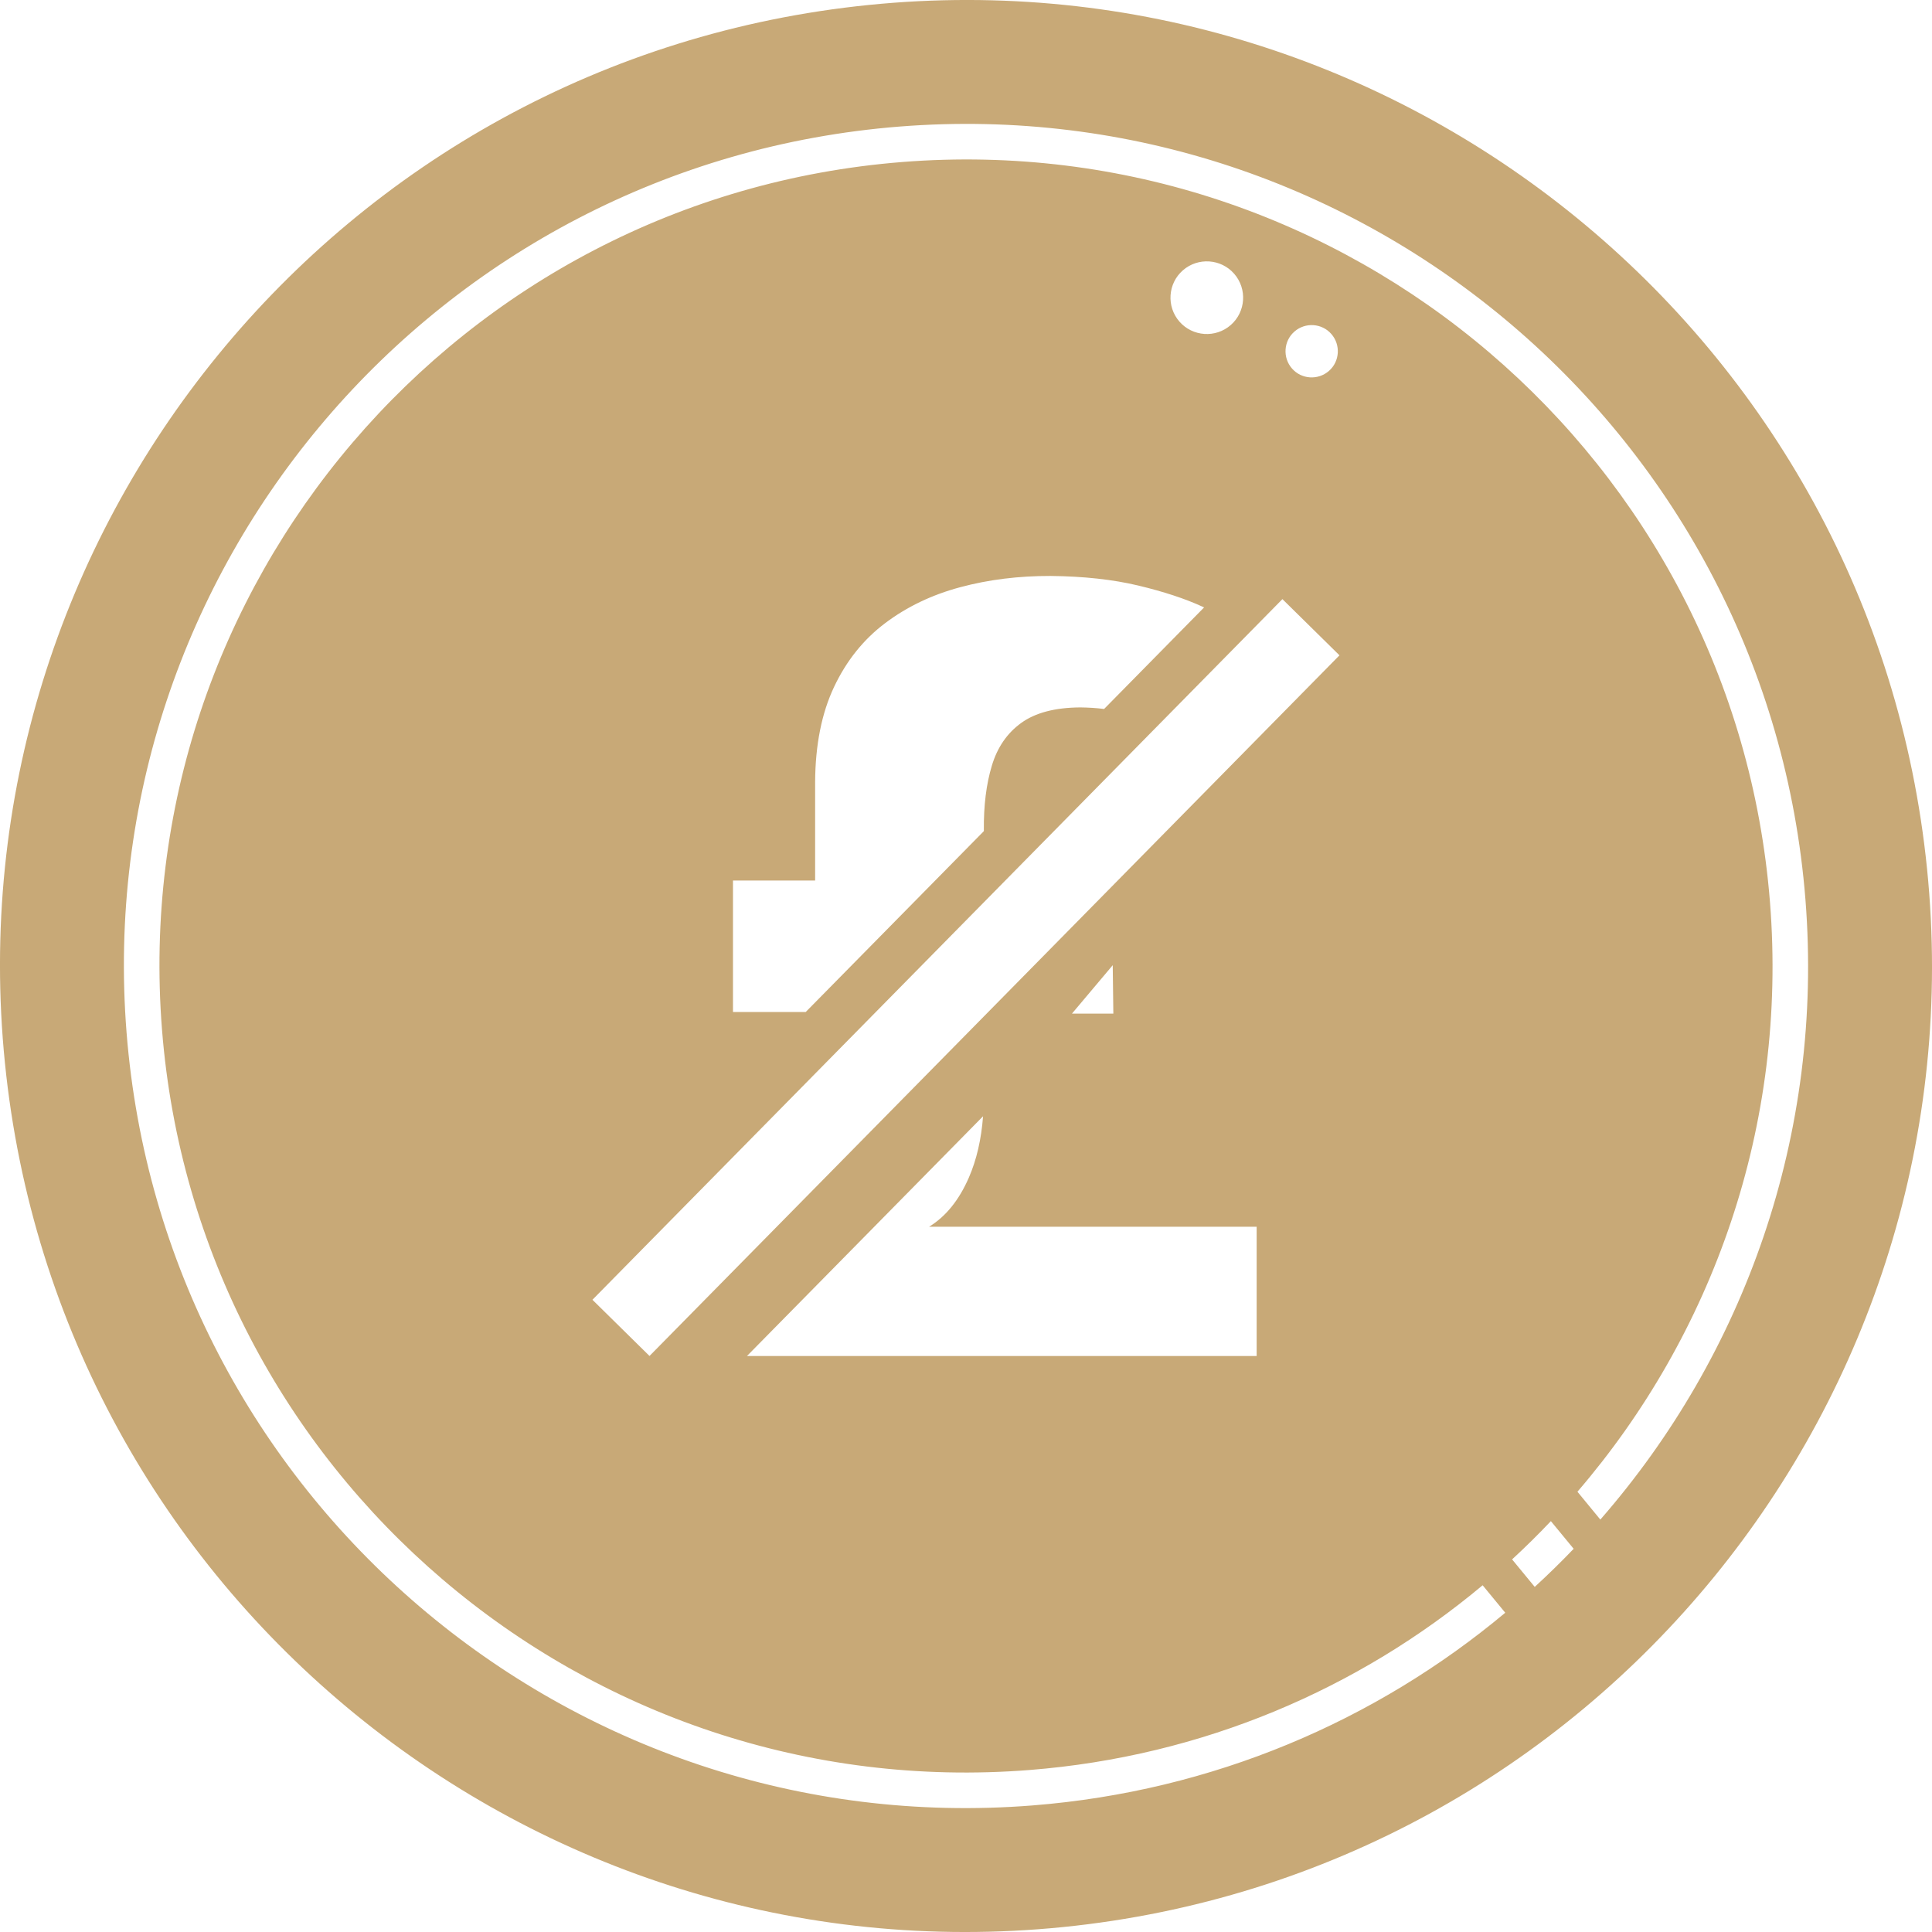 <svg viewBox="-61.382 -436.322 50.85 50.85" height="50.85pt" width="50.85pt" overflow="visible" version="1.1" xmlns="http://www.w3.org/2000/svg" xmlns:xlink="http://www.w3.org/1999/xlink" style="font-variant-ligatures:none" font-size="16" font-family="Times New Roman" stroke-miterlimit="10" stroke-linejoin="bevel" stroke-width="0.501" stroke="black" fill-rule="evenodd" fill="none">
 <defs>
	</defs>
 <g transform="scale(1 -1)" id="Page background"></g>
 <g transform="scale(1 -1)" id="MouseOff">
  <path marker-end="none" marker-start="none" stroke="none" fill="#c8a977" stroke-linejoin="miter" d="M -61.252,408.342 C -62.662,422.305 -52.474,434.783 -38.512,436.192 C -24.549,437.602 -12.071,427.414 -10.662,413.452 C -9.252,399.489 -19.44,387.011 -33.402,385.602 C -47.365,384.192 -59.843,394.38 -61.252,408.342 Z M -34.208,388.803 C -29.454,389.178 -25.167,391.031 -21.764,393.875 L -21.768,393.88 L -22.359,394.598 C -25.619,391.872 -29.726,390.096 -34.281,389.736 C -45.962,388.812 -56.194,397.541 -57.118,409.221 C -58.042,420.902 -49.313,431.134 -37.633,432.058 C -25.952,432.982 -15.72,424.253 -14.796,412.573 C -14.332,406.703 -16.305,401.2 -19.864,397.06 L -19.264,396.33 L -19.261,396.327 C -15.477,400.663 -13.374,406.46 -13.863,412.646 C -14.827,424.842 -25.51,433.956 -37.706,432.991 C -49.902,432.027 -59.016,421.344 -58.051,409.148 C -57.087,396.952 -46.404,387.838 -34.208,388.803 Z M -19.963,395.558 L -19.966,395.561 L -20.563,396.286 C -20.892,395.939 -21.232,395.603 -21.584,395.279 L -20.992,394.56 L -20.988,394.555 C -20.636,394.878 -20.294,395.213 -19.963,395.558 Z M -28.307,400.632 L -28.307,404.034 L -36.929,404.034 C -36.49,404.302 -36.142,404.732 -35.883,405.325 C -35.679,405.793 -35.554,406.333 -35.508,406.942 L -41.722,400.632 L -28.307,400.632 Z M -44.287,400.633 L -26.127,419.074 L -27.629,420.553 L -45.789,402.112 L -44.287,400.633 Z M -32.079,409.644 L -32.095,410.918 L -33.168,409.644 L -32.079,409.644 Z M -40.176,409.686 L -35.487,414.447 L -35.487,414.473 C -35.493,415.121 -35.423,415.686 -35.277,416.169 C -35.132,416.652 -34.874,417.027 -34.504,417.294 C -34.134,417.562 -33.616,417.699 -32.949,417.703 C -32.733,417.701 -32.523,417.687 -32.322,417.662 L -29.691,420.334 C -29.705,420.341 -29.72,420.348 -29.734,420.355 C -30.193,420.566 -30.757,420.751 -31.425,420.911 C -32.094,421.07 -32.862,421.154 -33.728,421.163 C -34.57,421.165 -35.364,421.067 -36.108,420.867 C -36.852,420.668 -37.51,420.353 -38.082,419.923 C -38.654,419.493 -39.103,418.933 -39.429,418.243 C -39.755,417.554 -39.922,416.72 -39.928,415.742 L -39.928,413.147 L -42.09,413.147 L -42.09,409.686 L -40.176,409.686 Z M -26.405,426.559 C -26.119,426.808 -26.091,427.245 -26.341,427.531 C -26.59,427.817 -27.027,427.845 -27.313,427.595 C -27.599,427.346 -27.627,426.909 -27.377,426.623 C -27.128,426.337 -26.691,426.309 -26.405,426.559 Z M -28.989,427.767 C -28.592,428.114 -28.552,428.72 -28.899,429.117 C -29.246,429.514 -29.852,429.554 -30.249,429.207 C -30.646,428.86 -30.686,428.254 -30.339,427.857 C -29.992,427.46 -29.386,427.42 -28.989,427.767 Z"></path>
 </g>
</svg>
